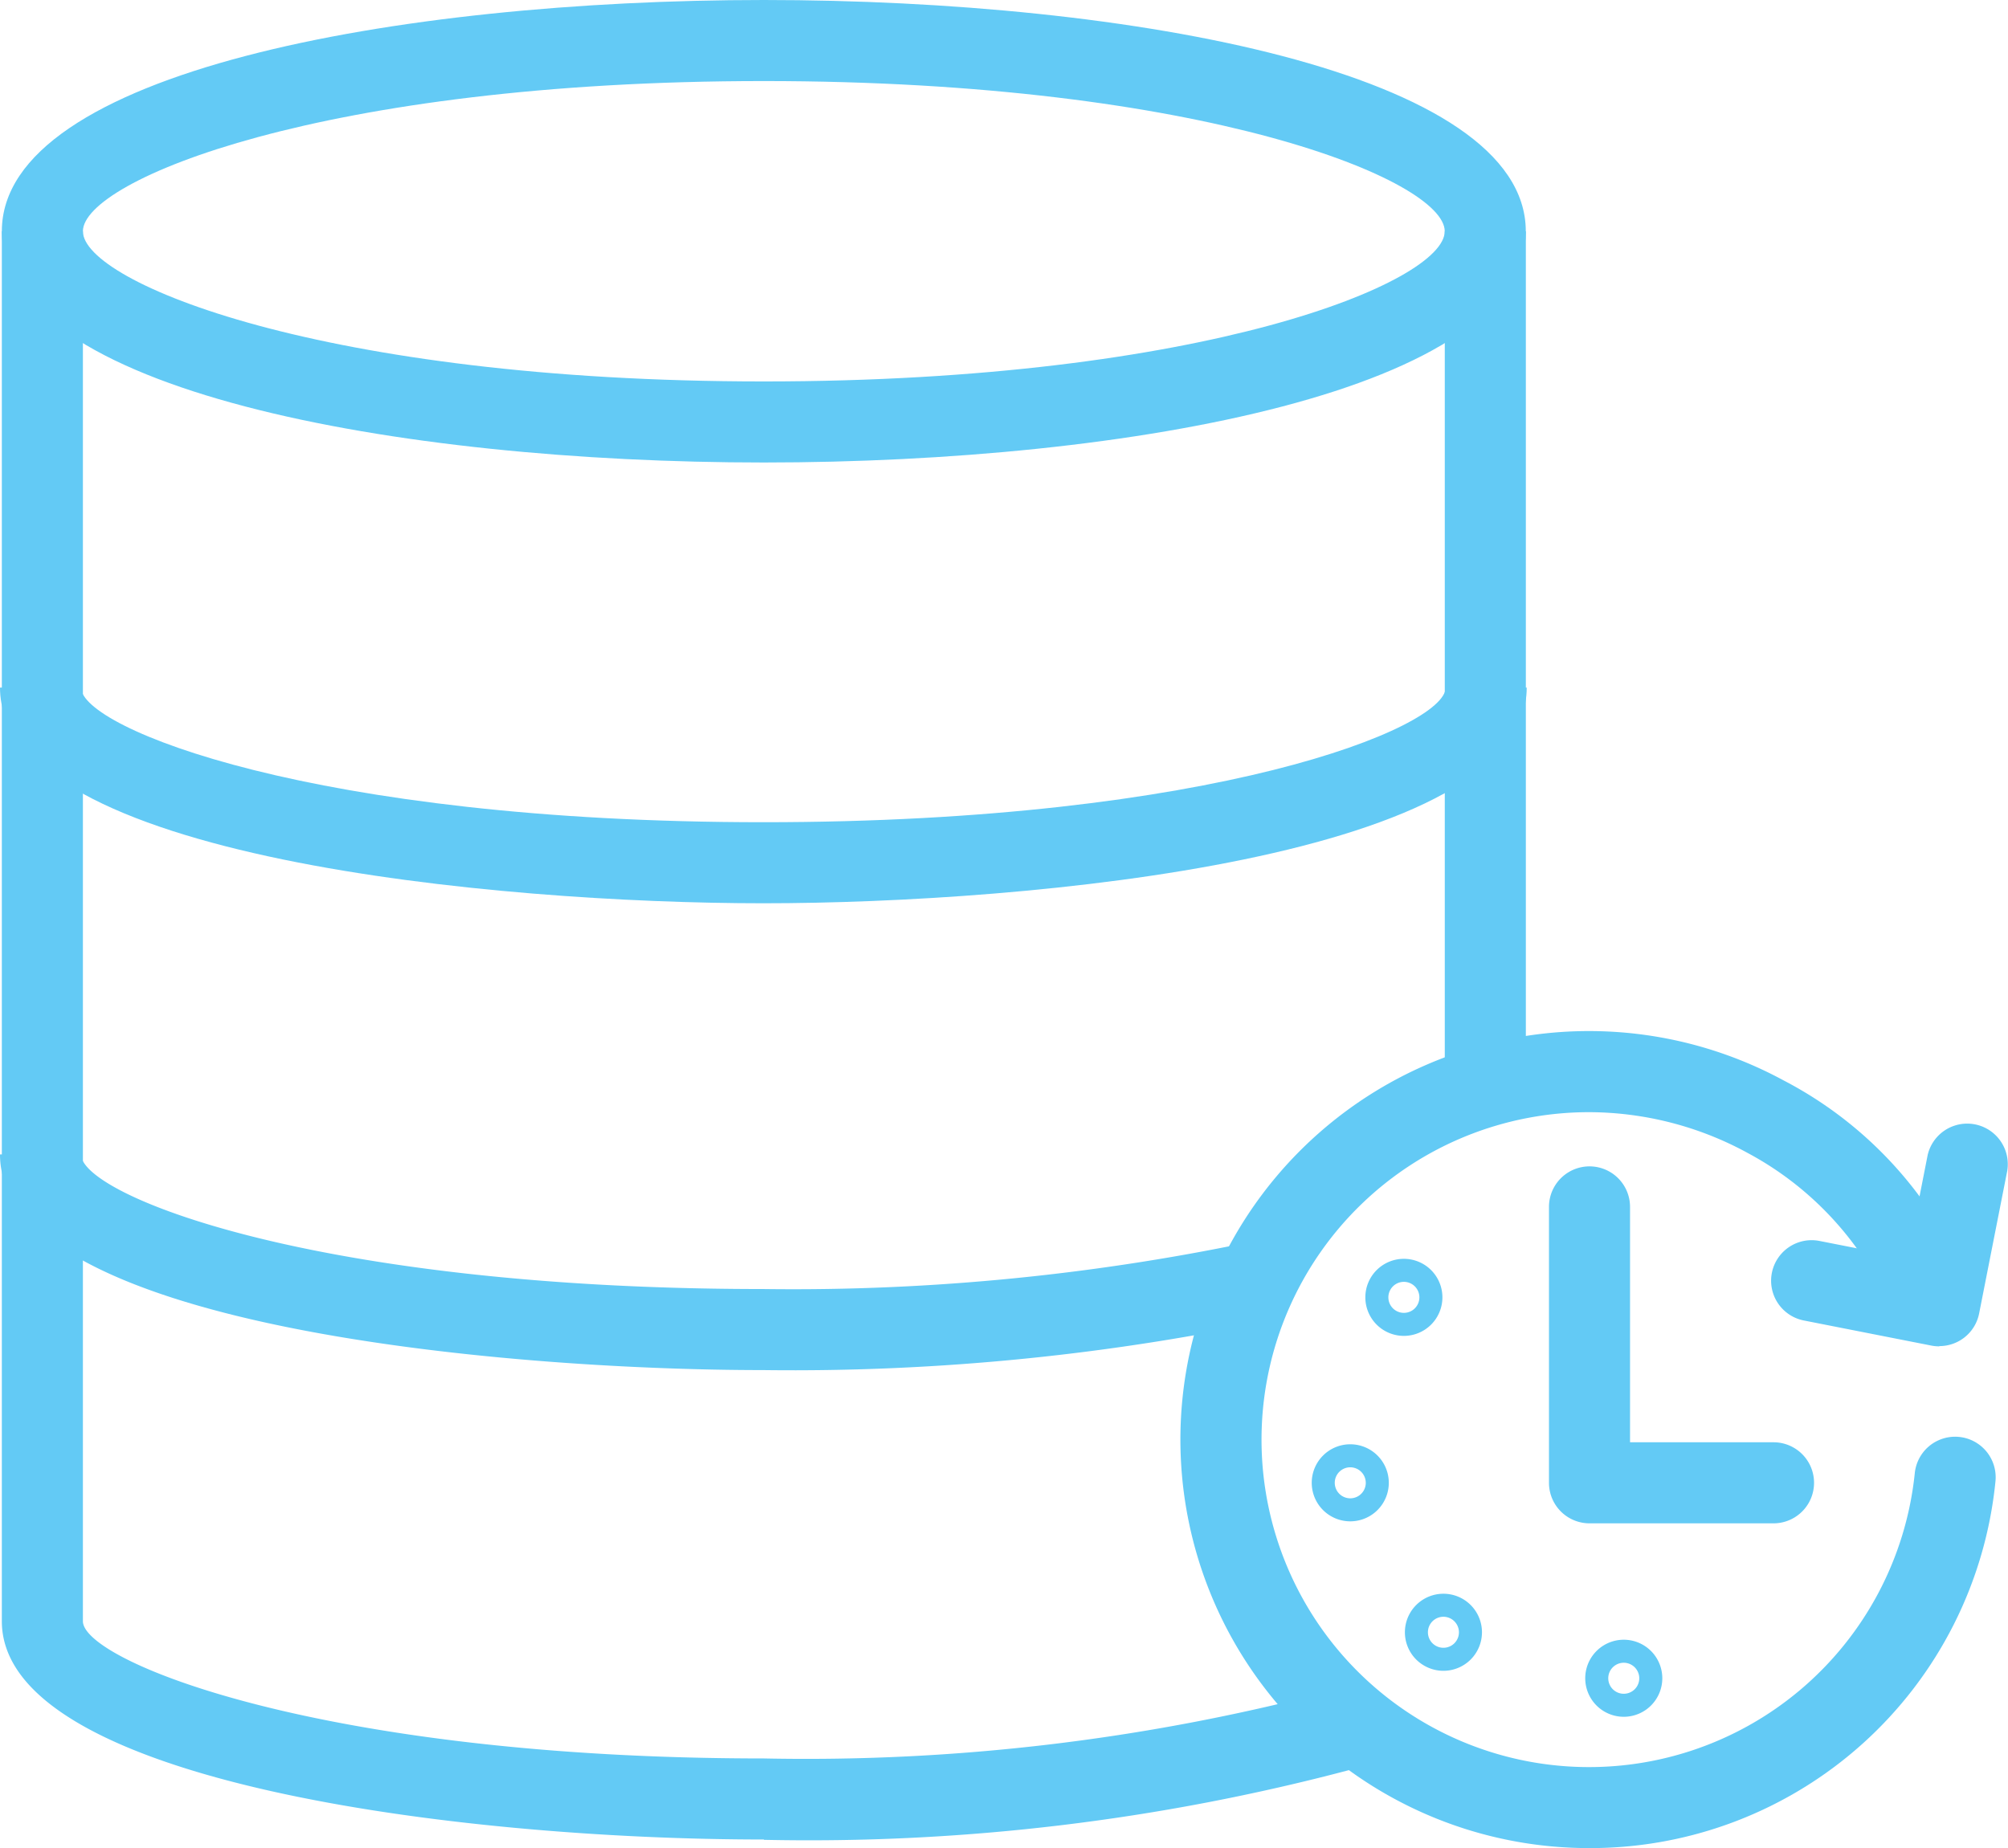 <svg xmlns="http://www.w3.org/2000/svg" width="37.157" height="34.201" viewBox="0 0 37.157 34.201">
  <g id="Group_37101" data-name="Group 37101" transform="translate(-231 -7630.935)">
    <rect id="Rectangle_38641" data-name="Rectangle 38641" width="1.5" height="15.553" transform="translate(257.735 7635.215)" fill="#63caf5"/>
    <path id="Path_64965" data-name="Path 64965" d="M14.134,235.694c-5.668,0-14.1-1.076-14.1-4.04V205.932h1.5v25.722c0,.737,4.416,2.54,12.6,2.54a38.132,38.132,0,0,0,10.415-1.229L25,234.4a39.063,39.063,0,0,1-10.864,1.3" transform="translate(231 7429.283)" fill="#63caf5"/>
    <path id="Path_64966" data-name="Path 64966" d="M14.126,227.007C9.24,227.007,0,226.173,0,223.016H1.5c0,.745,4.3,2.491,12.626,2.491a41.361,41.361,0,0,0,9.281-.928l.354,1.458a42.9,42.9,0,0,1-9.635.97" transform="translate(231 7429.283)" fill="#63caf5"/>
    <path id="Path_64967" data-name="Path 64967" d="M14.126,218.368C9.24,218.368,0,217.534,0,214.377H1.5c0,.745,4.3,2.491,12.626,2.491s12.625-1.746,12.625-2.491h1.5c0,3.157-9.239,3.991-14.125,3.991" transform="translate(231 7429.283)" fill="#63caf5"/>
    <path id="Path_64968" data-name="Path 64968" d="M14.134,210.211c-6.792,0-14.1-1.339-14.1-4.279s7.31-4.28,14.1-4.28,14.1,1.339,14.1,4.28-7.31,4.279-14.1,4.279m0-7.059c-8.153,0-12.6,1.836-12.6,2.78s4.449,2.779,12.6,2.779,12.6-1.836,12.6-2.779-4.449-2.78-12.6-2.78" transform="translate(231 7429.283)" fill="#63caf5"/>
    <path id="Path_64969" data-name="Path 64969" d="M29.408,235.853a7.56,7.56,0,1,1,3.6-14.205,7.354,7.354,0,0,1,3.305,3.494.75.75,0,0,1-1.369.615,5.959,5.959,0,0,0-2.606-2.769,6.146,6.146,0,0,0-2.934-.754,6.06,6.06,0,1,0,6.028,6.681.75.75,0,1,1,1.493.151,7.534,7.534,0,0,1-7.521,6.787" transform="translate(231 7429.283)" fill="#63caf5"/>
    <path id="Path_64970" data-name="Path 64970" d="M35.886,226.568a.791.791,0,0,1-.145-.014l-2.362-.465a.75.75,0,1,1,.289-1.472l1.627.32.375-1.908a.751.751,0,0,1,1.473.29l-.521,2.644a.749.749,0,0,1-.736.6" transform="translate(231 7429.283)" fill="#63caf5"/>
    <path id="Path_64971" data-name="Path 64971" d="M32.813,229.843h-3.4a.75.75,0,0,1-.75-.75v-5.106a.75.75,0,0,1,1.5,0v4.356h2.655a.75.75,0,1,1,0,1.5" transform="translate(231 7429.283)" fill="#63caf5"/>
    <path id="Path_64972" data-name="Path 64972" d="M25.978,226.374a.713.713,0,1,1,.713-.713.713.713,0,0,1-.713.713m0-1a.287.287,0,1,0,.287.287.287.287,0,0,0-.287-.287" transform="translate(231 7429.283)" fill="#63caf5"/>
    <path id="Path_64973" data-name="Path 64973" d="M24.986,229.806a.713.713,0,1,1,.713-.713.713.713,0,0,1-.713.713m0-1a.287.287,0,1,0,.287.287.288.288,0,0,0-.287-.287" transform="translate(231 7429.283)" fill="#63caf5"/>
    <path id="Path_64974" data-name="Path 64974" d="M26.71,232.572a.713.713,0,1,1,.713-.713.713.713,0,0,1-.713.713m0-1a.287.287,0,1,0,.287.287.288.288,0,0,0-.287-.287" transform="translate(231 7429.283)" fill="#63caf5"/>
    <path id="Path_64975" data-name="Path 64975" d="M30.047,233.423a.713.713,0,1,1,.713-.713.713.713,0,0,1-.713.713m0-1a.287.287,0,1,0,.287.287.288.288,0,0,0-.287-.287" transform="translate(231 7429.283)" fill="#63caf5"/>
  </g>
</svg>
